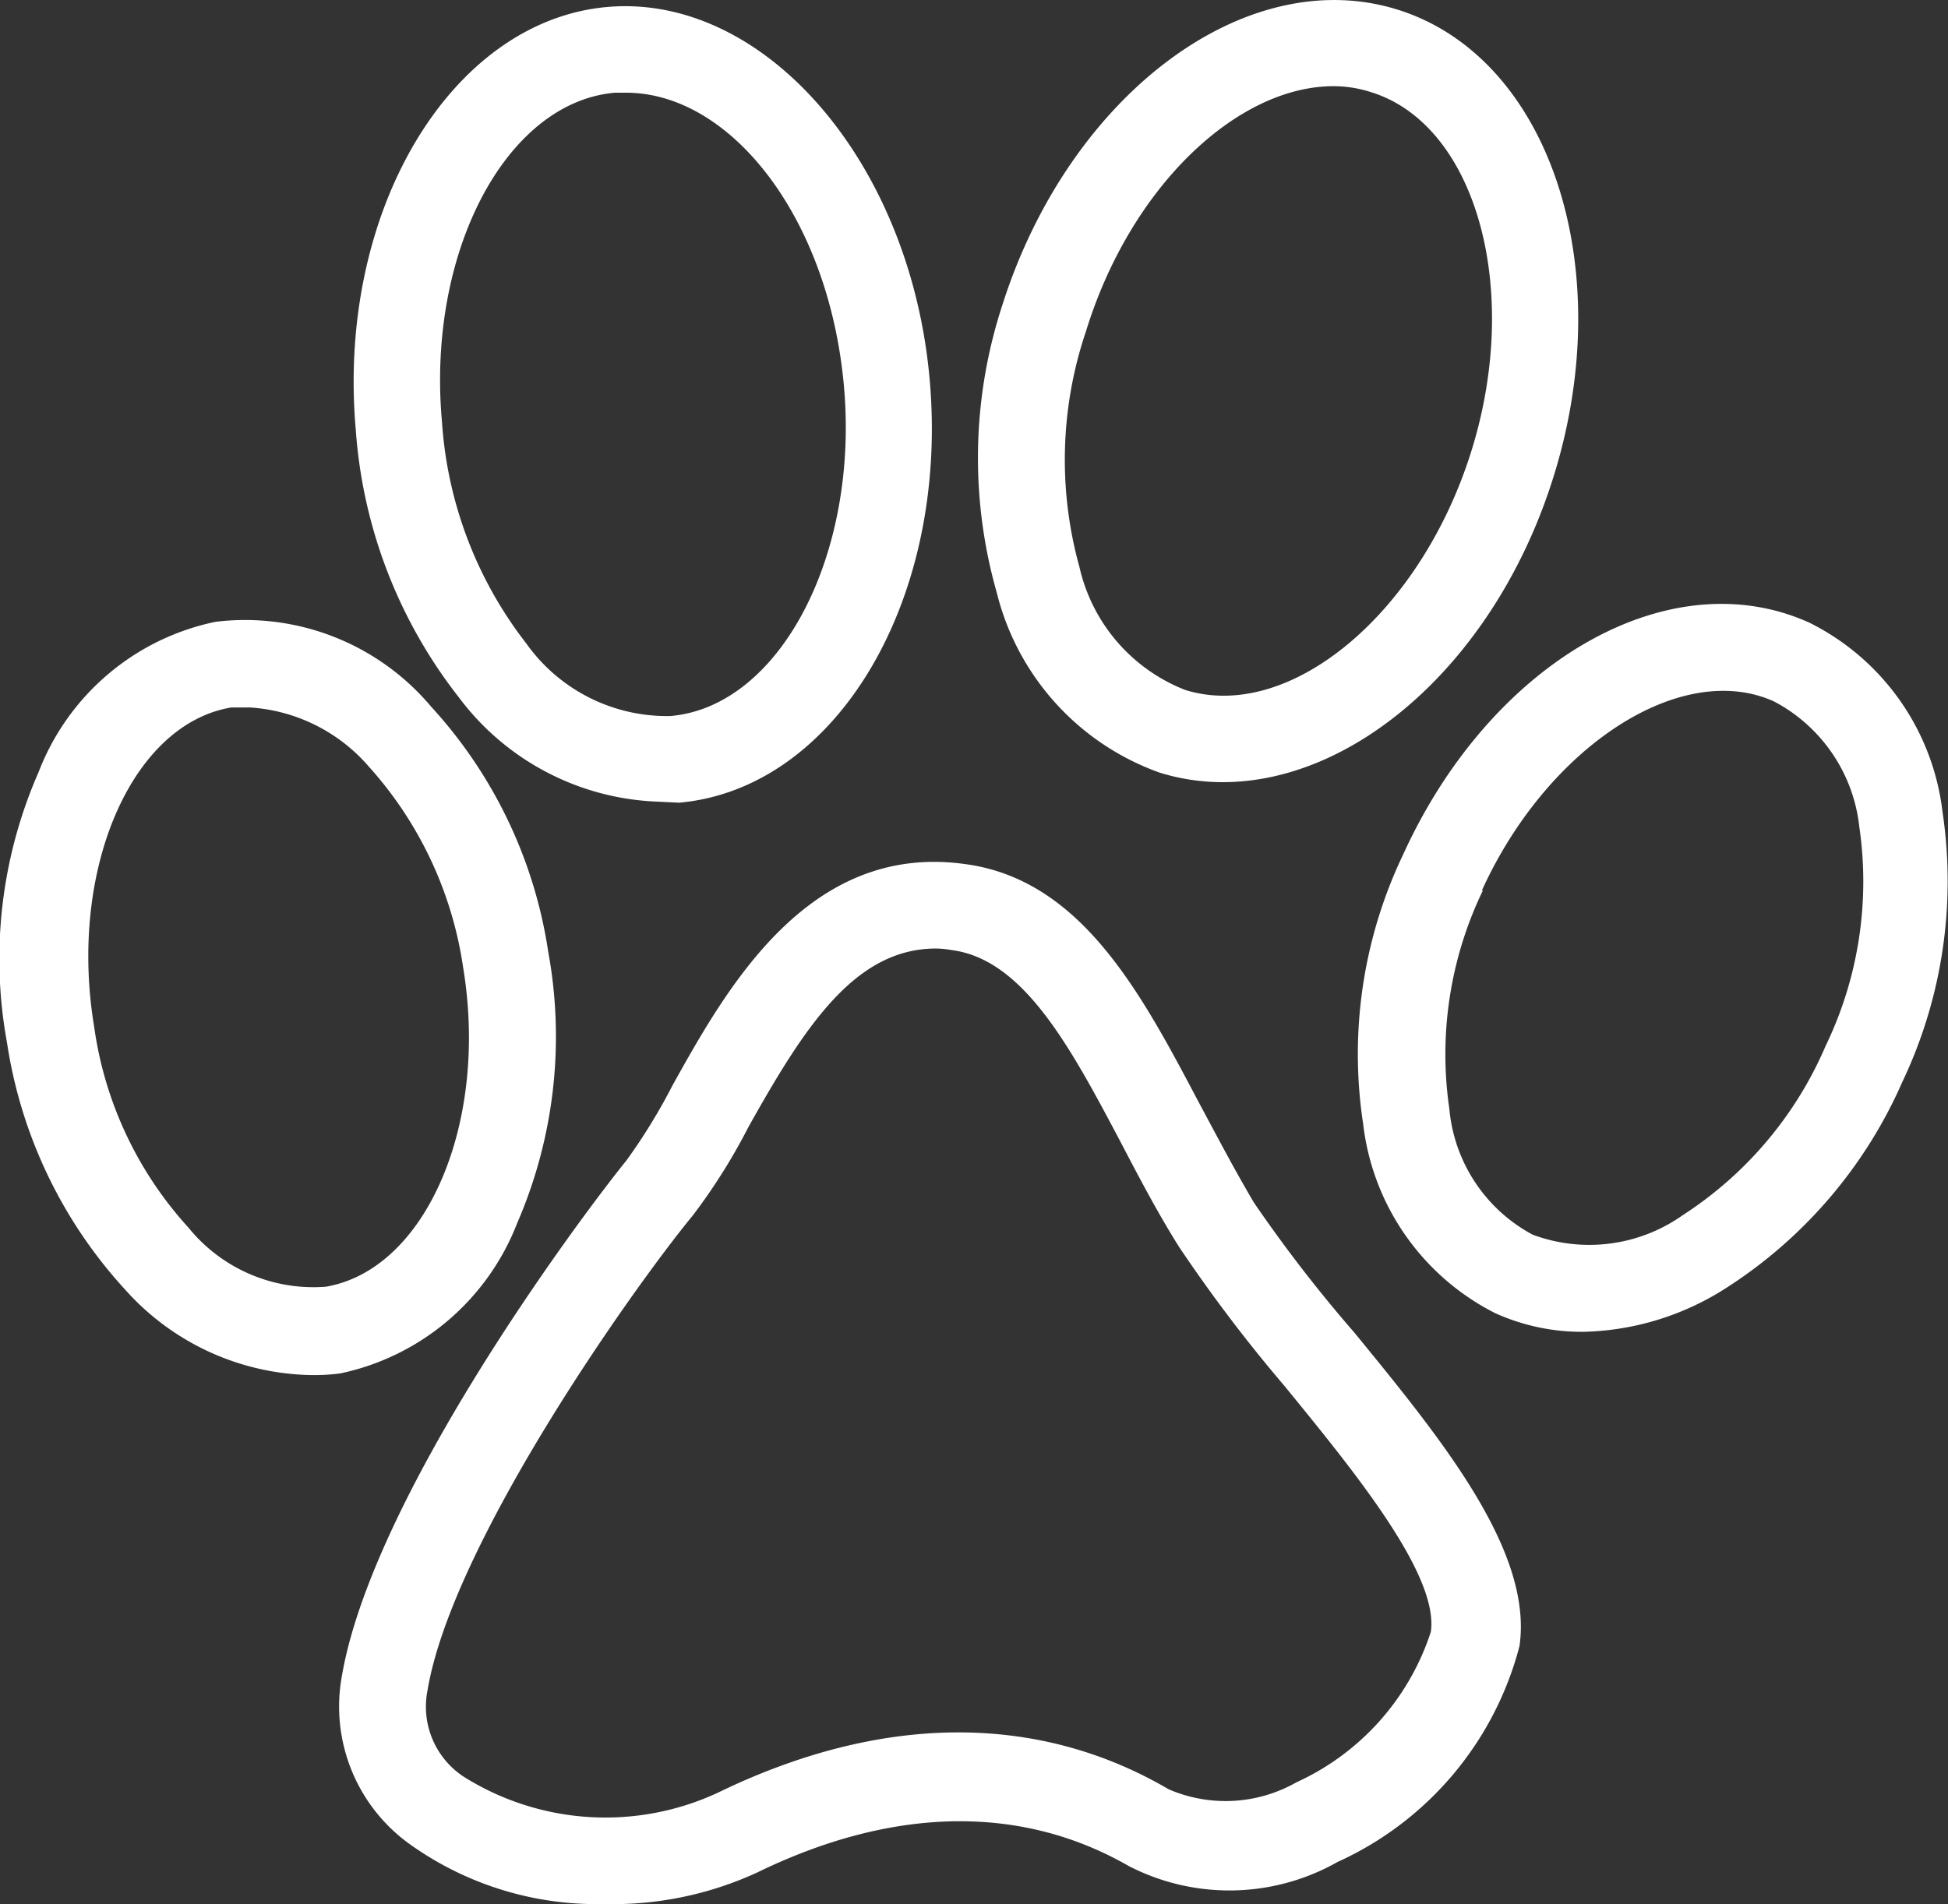 <svg xmlns="http://www.w3.org/2000/svg" viewBox="0 0 38.87 38"><rect x="0" y="0" width="38.87" height="38" fill="#333333" stroke="none"/><defs><style>.cls-1{fill:#fff;}</style></defs><g id="Calque_2" data-name="Calque 2"><g id="Calque_1-2" data-name="Calque 1"><path class="cls-1" d="M13.15,16a5.19,5.19,0,0,1-4-2.09A9.77,9.77,0,0,1,7.1,8.59h0C6.71,4.21,9,.42,12.11.14s6.05,3.05,6.44,7.43-1.85,8.17-5,8.45ZM12.49,1.85h-.22c-2.18.19-3.76,3.2-3.45,6.58h0a8.07,8.07,0,0,0,1.68,4.41,3.44,3.44,0,0,0,2.88,1.45c2.18-.19,3.76-3.21,3.46-6.58S14.58,1.85,12.49,1.85Z"/><path class="cls-1" d="M24.4,15.61a4.23,4.23,0,0,1-1.26-.19,5.12,5.12,0,0,1-3.25-3.59A9.81,9.81,0,0,1,20,6.09h0C21.33,1.9,24.85-.75,27.88.19S32.31,5.32,31,9.51C29.87,13.14,27.09,15.61,24.4,15.61ZM26.61,1.72c-1.92,0-4.05,2-4.94,4.89h0a8,8,0,0,0-.13,4.71,3.45,3.45,0,0,0,2.11,2.45c2.09.65,4.7-1.53,5.71-4.77s.09-6.51-2-7.16A2.46,2.46,0,0,0,26.61,1.72ZM20.84,6.35h0Z"/><path class="cls-1" d="M6.1,27.44a5.09,5.09,0,0,1-3.61-1.71A9.35,9.35,0,0,1,.14,20.81h0a9.26,9.26,0,0,1,.63-5.4,4.83,4.83,0,0,1,3.53-3A4.85,4.85,0,0,1,8.6,14.1,9.27,9.27,0,0,1,10.94,19a9.36,9.36,0,0,1-.62,5.41,4.86,4.86,0,0,1-3.53,3A4,4,0,0,1,6.1,27.44ZM5,14.12l-.39,0c-2,.34-3.25,3.26-2.73,6.38h0a7.48,7.48,0,0,0,1.88,4A3.21,3.21,0,0,0,6.5,25.68c2-.34,3.26-3.26,2.74-6.38a7.63,7.63,0,0,0-1.88-4A3.42,3.42,0,0,0,5,14.12Z"/><path class="cls-1" d="M31.59,26.58a4.2,4.2,0,0,1-1.75-.37,4.86,4.86,0,0,1-2.64-3.78,9.23,9.23,0,0,1,.8-5.38h0c1.76-3.86,5.32-5.89,8.11-4.62a4.85,4.85,0,0,1,2.65,3.77,9.33,9.33,0,0,1-.8,5.39,9.33,9.33,0,0,1-3.54,4.13A5.49,5.49,0,0,1,31.59,26.58Zm-2-8.81a7.52,7.52,0,0,0-.67,4.36,3.17,3.17,0,0,0,1.66,2.51,3.23,3.23,0,0,0,3-.39,7.57,7.57,0,0,0,2.85-3.38,7.54,7.54,0,0,0,.67-4.37A3.22,3.22,0,0,0,35.4,14c-1.85-.84-4.52.89-5.83,3.77Z"/><path class="cls-1" d="M12.05,38a6.41,6.41,0,0,1-3.81-1.15,3.38,3.38,0,0,1-1.42-3.39c.6-3.54,4.63-9,5.68-10.3a11.61,11.61,0,0,0,.92-1.5c1.07-1.92,2.69-4.83,5.8-4.42h0c2.34.29,3.54,2.56,4.7,4.76.36.67.71,1.34,1.1,2a28.35,28.35,0,0,0,2,2.59c1.76,2.15,3.57,4.37,3.3,6.26a6.54,6.54,0,0,1-3.63,4.31,4.38,4.38,0,0,1-4.17.08c-2.14-1.23-4.7-1.19-7.41.13A6.89,6.89,0,0,1,12.05,38Zm6.63-19.07c-1.62,0-2.62,1.55-3.75,3.57a11.82,11.82,0,0,1-1.1,1.75c-1.25,1.52-4.82,6.59-5.3,9.49a1.67,1.67,0,0,0,.74,1.73,5.32,5.32,0,0,0,5.05.31c3.25-1.58,6.37-1.61,9-.07a2.86,2.86,0,0,0,2.55-.14,5,5,0,0,0,2.68-3c.17-1.14-1.55-3.23-2.92-4.91a30.28,30.28,0,0,1-2.1-2.77c-.41-.65-.79-1.37-1.16-2.08-1-1.89-1.94-3.67-3.39-3.85h0A1.83,1.83,0,0,0,18.68,18.93Z"/></g></g></svg>